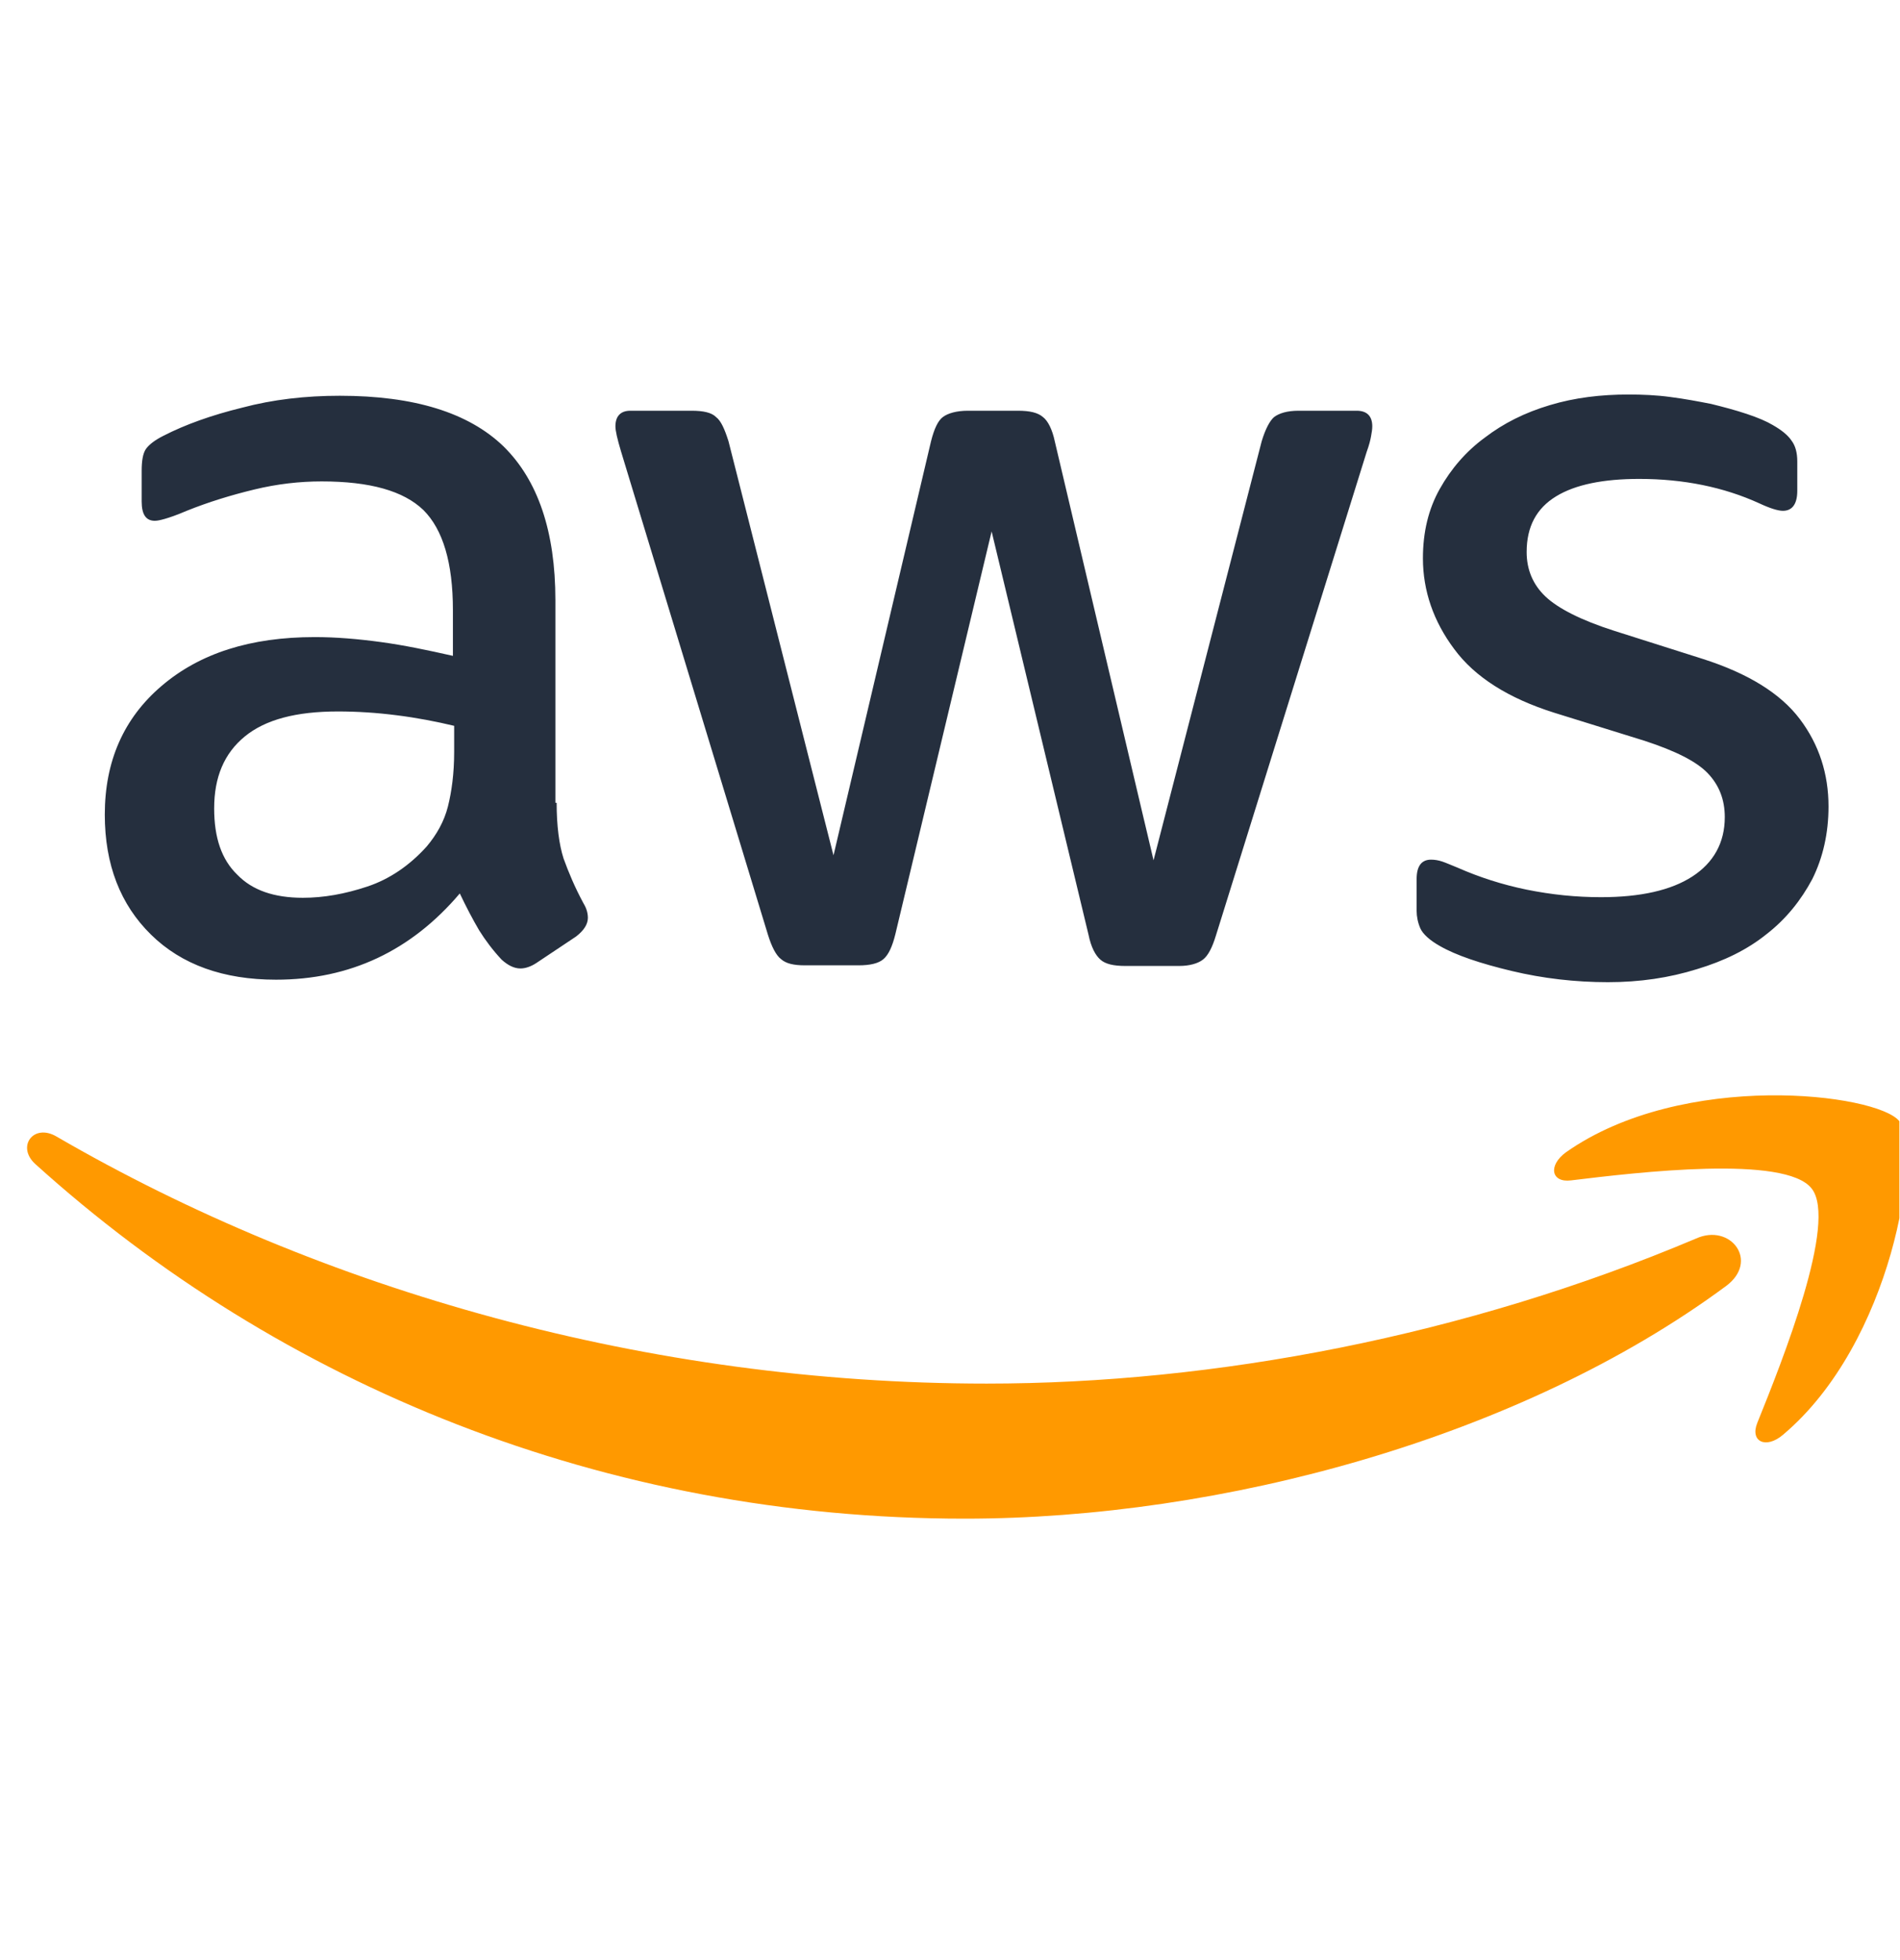 <svg width="32" height="33" viewBox="0 0 32 33" fill="none" xmlns="http://www.w3.org/2000/svg">
<g clip-path="url(#clip0_4754_112)">
<path d="M9.375 13.515C9.375 13.905 9.417 14.22 9.491 14.452C9.575 14.684 9.68 14.936 9.828 15.21C9.88 15.294 9.901 15.378 9.901 15.452C9.901 15.557 9.838 15.663 9.701 15.768L9.038 16.21C8.944 16.273 8.849 16.305 8.765 16.305C8.659 16.305 8.554 16.252 8.449 16.157C8.301 15.999 8.175 15.831 8.07 15.663C7.965 15.484 7.859 15.284 7.744 15.042C6.923 16.01 5.891 16.494 4.649 16.494C3.765 16.494 3.059 16.242 2.544 15.736C2.028 15.231 1.765 14.557 1.765 13.715C1.765 12.82 2.08 12.094 2.723 11.547C3.365 10.999 4.217 10.726 5.301 10.726C5.659 10.726 6.028 10.757 6.417 10.81C6.807 10.863 7.207 10.947 7.628 11.042V10.273C7.628 9.473 7.459 8.915 7.133 8.589C6.796 8.263 6.228 8.105 5.417 8.105C5.049 8.105 4.67 8.147 4.28 8.242C3.891 8.336 3.512 8.452 3.144 8.6C2.975 8.673 2.849 8.715 2.775 8.736C2.701 8.757 2.649 8.768 2.607 8.768C2.459 8.768 2.386 8.663 2.386 8.442V7.926C2.386 7.757 2.407 7.631 2.459 7.557C2.512 7.484 2.607 7.41 2.754 7.336C3.123 7.147 3.565 6.989 4.08 6.863C4.596 6.726 5.144 6.663 5.723 6.663C6.975 6.663 7.891 6.947 8.48 7.515C9.059 8.084 9.354 8.947 9.354 10.105V13.515H9.375ZM5.101 15.115C5.449 15.115 5.807 15.052 6.186 14.926C6.565 14.8 6.901 14.568 7.186 14.252C7.354 14.052 7.48 13.831 7.544 13.578C7.607 13.326 7.649 13.021 7.649 12.663V12.22C7.344 12.147 7.017 12.084 6.68 12.042C6.344 11.999 6.017 11.978 5.691 11.978C4.986 11.978 4.47 12.115 4.123 12.399C3.775 12.684 3.607 13.084 3.607 13.61C3.607 14.105 3.733 14.473 3.996 14.726C4.249 14.989 4.617 15.115 5.101 15.115ZM13.554 16.252C13.365 16.252 13.238 16.221 13.154 16.147C13.07 16.084 12.996 15.936 12.933 15.736L10.459 7.599C10.396 7.389 10.365 7.252 10.365 7.178C10.365 7.01 10.449 6.915 10.617 6.915H11.649C11.849 6.915 11.986 6.947 12.059 7.021C12.144 7.084 12.207 7.231 12.27 7.431L14.038 14.399L15.68 7.431C15.733 7.221 15.796 7.084 15.88 7.021C15.965 6.957 16.112 6.915 16.302 6.915H17.144C17.344 6.915 17.48 6.947 17.565 7.021C17.649 7.084 17.723 7.231 17.765 7.431L19.428 14.484L21.249 7.431C21.312 7.221 21.386 7.084 21.459 7.021C21.544 6.957 21.68 6.915 21.87 6.915H22.849C23.017 6.915 23.112 7 23.112 7.178C23.112 7.231 23.102 7.284 23.091 7.347C23.08 7.41 23.059 7.494 23.017 7.61L20.48 15.747C20.417 15.957 20.344 16.094 20.259 16.157C20.175 16.221 20.038 16.263 19.859 16.263H18.954C18.754 16.263 18.617 16.231 18.533 16.157C18.449 16.084 18.375 15.947 18.333 15.736L16.701 8.947L15.08 15.726C15.028 15.936 14.965 16.073 14.88 16.147C14.796 16.221 14.649 16.252 14.459 16.252H13.554ZM27.08 16.536C26.533 16.536 25.986 16.473 25.459 16.347C24.933 16.221 24.523 16.084 24.249 15.926C24.08 15.831 23.965 15.726 23.922 15.631C23.88 15.536 23.859 15.431 23.859 15.336V14.8C23.859 14.578 23.944 14.473 24.102 14.473C24.165 14.473 24.228 14.484 24.291 14.505C24.354 14.526 24.449 14.568 24.554 14.61C24.912 14.768 25.302 14.894 25.712 14.978C26.133 15.063 26.544 15.105 26.965 15.105C27.628 15.105 28.144 14.989 28.502 14.757C28.859 14.526 29.049 14.189 29.049 13.757C29.049 13.463 28.954 13.22 28.765 13.021C28.575 12.82 28.217 12.642 27.701 12.473L26.175 11.999C25.407 11.757 24.838 11.399 24.491 10.926C24.144 10.463 23.965 9.947 23.965 9.399C23.965 8.957 24.059 8.568 24.249 8.231C24.438 7.894 24.691 7.599 25.007 7.368C25.323 7.126 25.68 6.947 26.102 6.821C26.523 6.694 26.965 6.642 27.428 6.642C27.659 6.642 27.901 6.652 28.133 6.684C28.375 6.715 28.596 6.757 28.817 6.8C29.028 6.852 29.228 6.905 29.417 6.968C29.607 7.031 29.754 7.094 29.859 7.157C30.007 7.242 30.112 7.326 30.175 7.421C30.238 7.505 30.27 7.621 30.27 7.768V8.263C30.27 8.484 30.186 8.6 30.028 8.6C29.944 8.6 29.807 8.557 29.628 8.473C29.028 8.2 28.354 8.063 27.607 8.063C27.007 8.063 26.533 8.157 26.207 8.357C25.88 8.557 25.712 8.863 25.712 9.294C25.712 9.589 25.817 9.842 26.028 10.042C26.238 10.242 26.628 10.442 27.186 10.62L28.68 11.094C29.438 11.336 29.986 11.673 30.312 12.105C30.638 12.536 30.796 13.031 30.796 13.578C30.796 14.031 30.701 14.442 30.523 14.8C30.333 15.157 30.08 15.473 29.754 15.726C29.428 15.989 29.038 16.178 28.586 16.315C28.112 16.463 27.617 16.536 27.08 16.536Z" fill="#252F3E"/>
<path fill-rule="evenodd" clip-rule="evenodd" d="M29.07 21.652C25.607 24.21 20.575 25.568 16.249 25.568C10.186 25.568 4.723 23.326 0.596 19.599C0.27 19.305 0.565 18.905 0.954 19.136C5.417 21.726 10.923 23.294 16.617 23.294C20.459 23.294 24.68 22.494 28.565 20.852C29.144 20.589 29.638 21.231 29.07 21.652Z" fill="#FF9900"/>
<path fill-rule="evenodd" clip-rule="evenodd" d="M30.512 20.01C30.07 19.442 27.586 19.736 26.459 19.873C26.123 19.915 26.07 19.621 26.375 19.399C28.354 18.01 31.607 18.41 31.986 18.873C32.365 19.347 31.881 22.599 30.028 24.157C29.744 24.399 29.47 24.273 29.596 23.957C30.017 22.915 30.954 20.568 30.512 20.01Z" fill="#FF9900"/>
</g>
<defs>
<clipPath id="clip0_4754_112">
<rect width="32" height="32" fill="white" transform="translate(-0.01 0.105)"/>
</clipPath>
</defs>
</svg>
